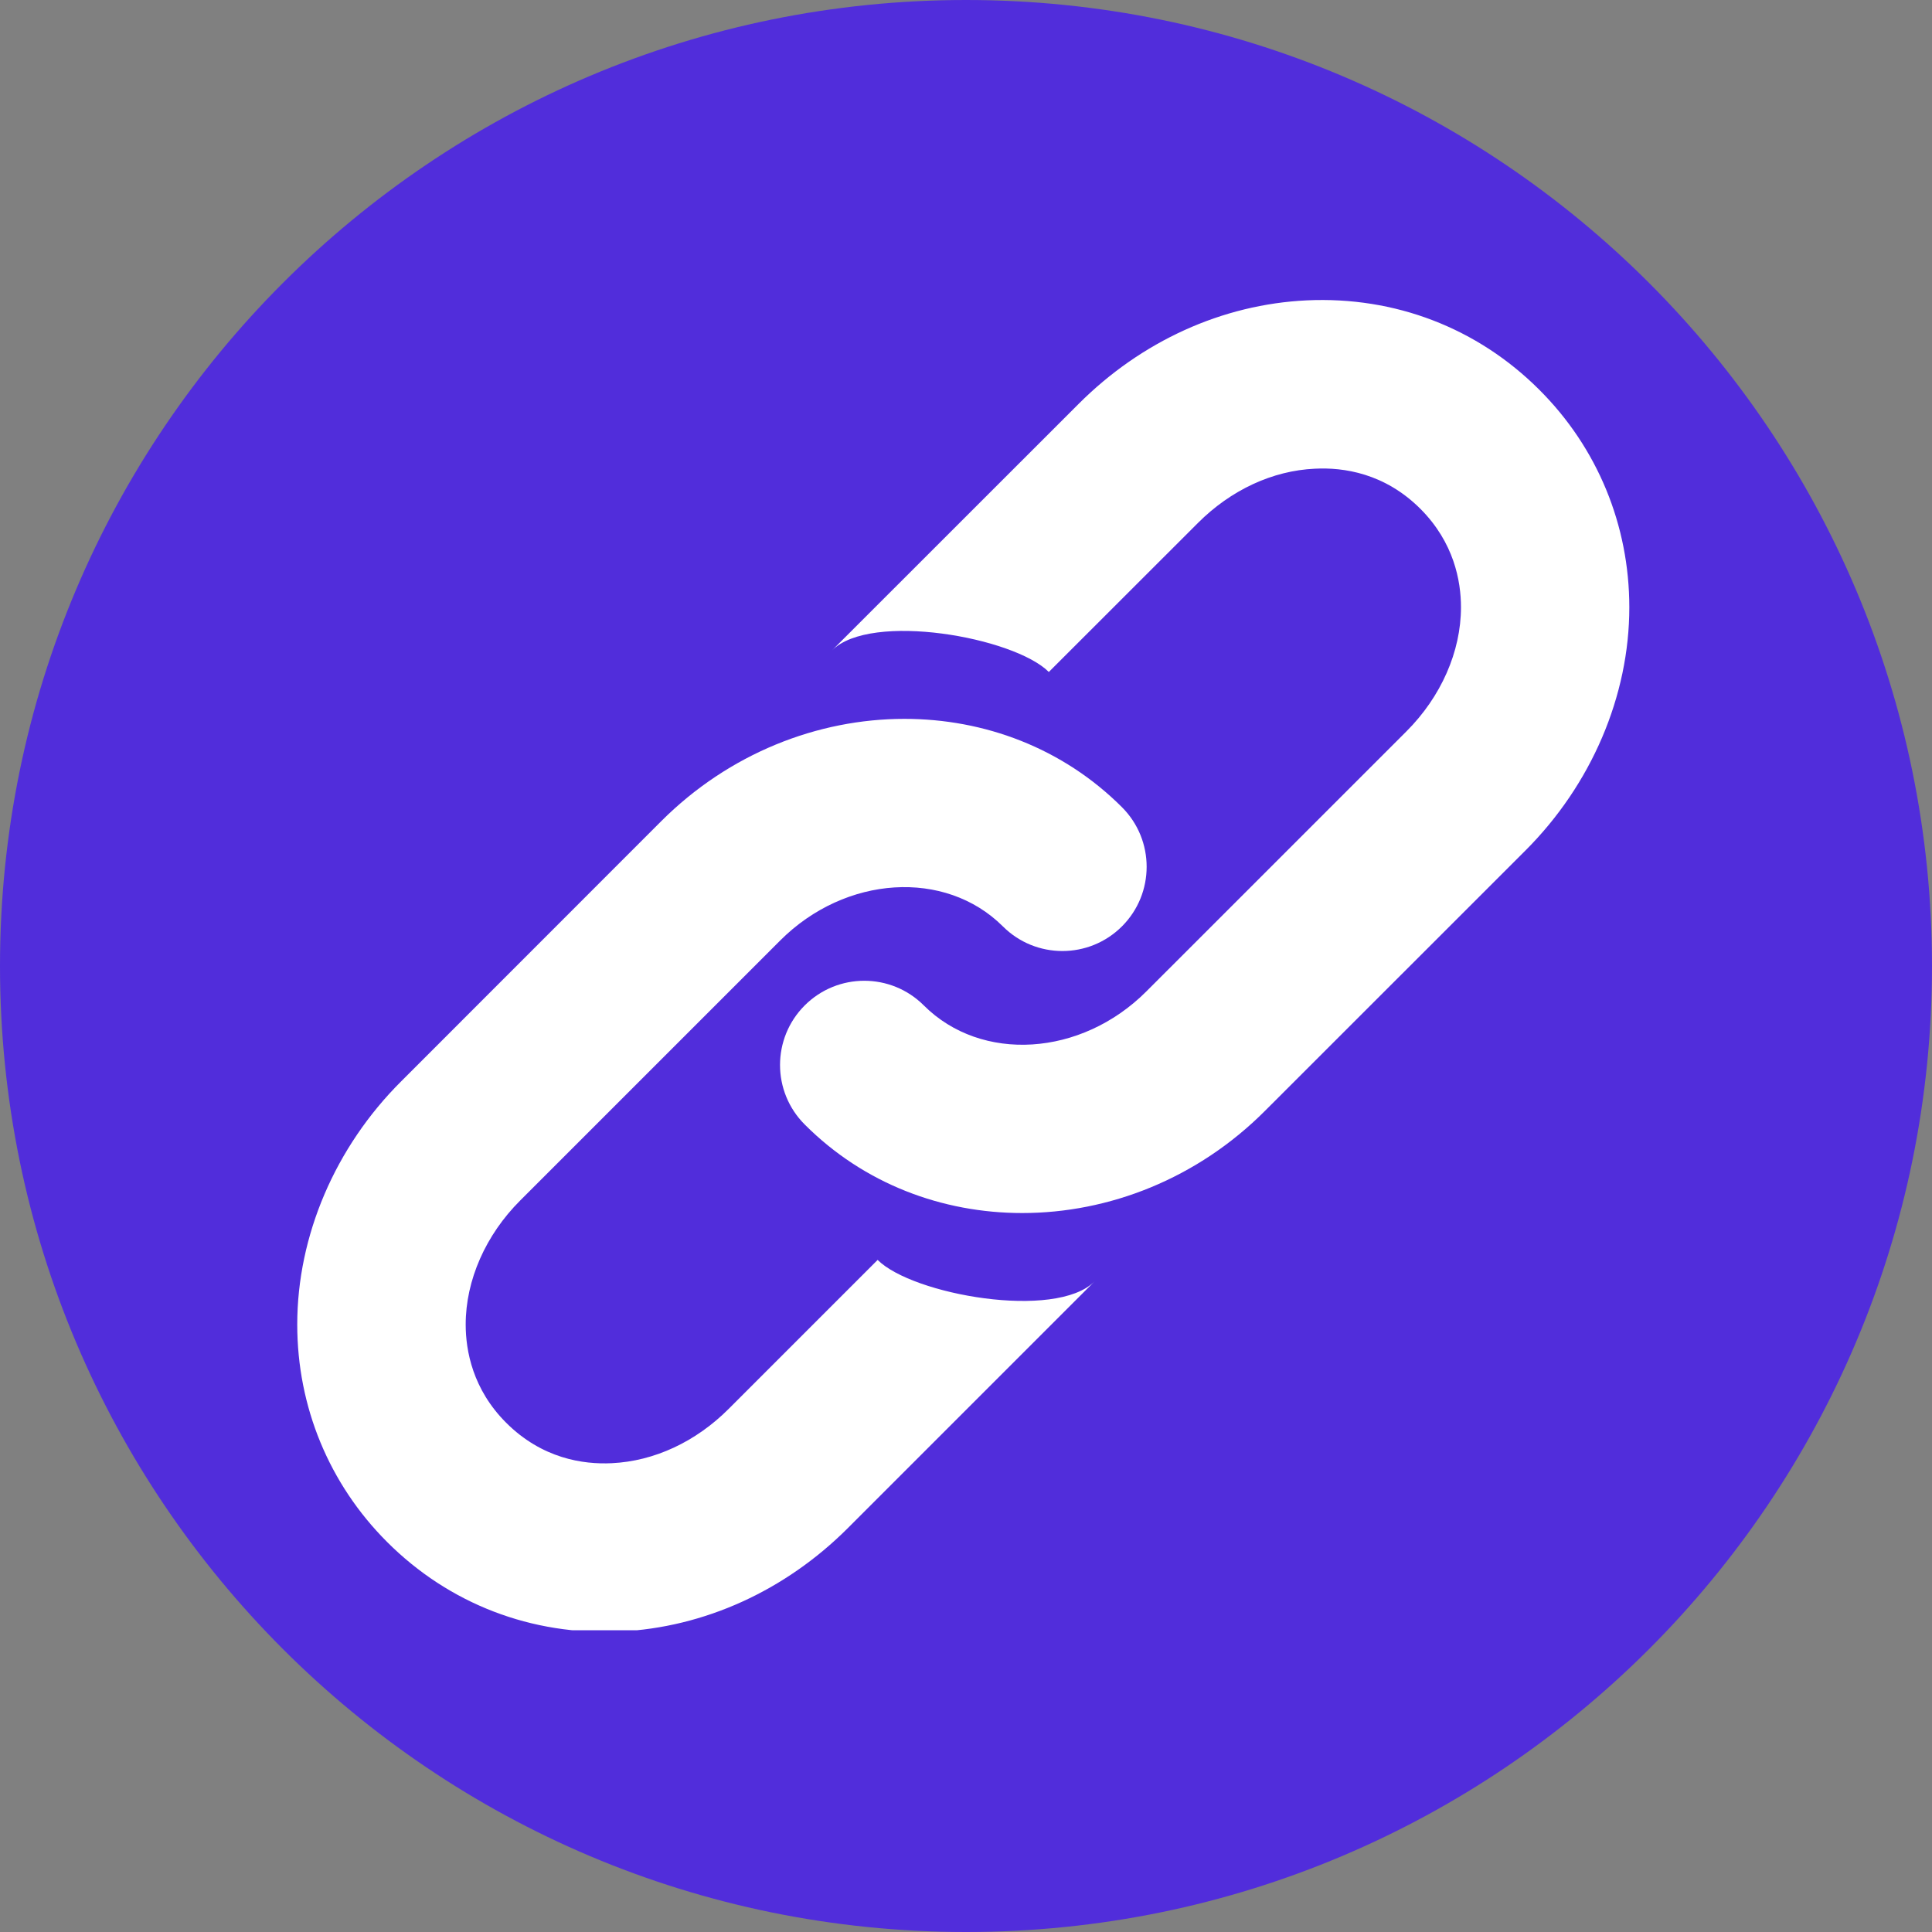 <svg xmlns="http://www.w3.org/2000/svg" xmlns:xlink="http://www.w3.org/1999/xlink" width="100" zoomAndPan="magnify" viewBox="0 0 75 75" height="100" preserveAspectRatio="xMidYMid meet" version="1.0"><rect x="0" y="0" width="75" height="75" fill="#808080" stroke="none"/><defs><clipPath id="a312f60266"><path d="M 37.5 0 C 16.789 0 0 16.789 0 37.5 C 0 58.211 16.789 75 37.5 75 C 58.211 75 75 58.211 75 37.5 C 75 16.789 58.211 0 37.5 0 Z M 37.5 0 " clip-rule="nonzero"/></clipPath><clipPath id="33ca347209"><path d="M 30 11.535 L 63.285 11.535 L 63.285 48 L 30 48 Z M 30 11.535 " clip-rule="nonzero"/></clipPath><clipPath id="1b71c4a22b"><path d="M 11.535 27 L 45 27 L 45 63.285 L 11.535 63.285 Z M 11.535 27 " clip-rule="nonzero"/></clipPath></defs><g clip-path="url(#a312f60266)"><rect x="-7.5" width="90" fill="#512ddb" y="-7.5" height="90" fill-opacity="1"/></g><g clip-path="url(#33ca347209)"><path fill="#ffffff" d="M 39.684 47.09 C 36.574 47.09 33.535 45.953 31.242 43.656 C 29.961 42.379 29.961 40.309 31.238 39.031 C 32.516 37.754 34.586 37.754 35.863 39.031 C 38.098 41.262 41.973 41.02 44.504 38.484 L 54.594 28.395 C 55.941 27.051 56.715 25.293 56.715 23.574 C 56.715 22.551 56.441 21.059 55.145 19.758 C 53.754 18.367 52.156 18.137 51.043 18.195 C 49.398 18.27 47.785 19.02 46.504 20.301 L 40.715 26.086 C 39.363 24.734 33.805 23.742 32.301 25.246 L 41.871 15.68 C 44.309 13.242 47.449 11.816 50.727 11.66 C 54.148 11.5 57.355 12.73 59.758 15.133 C 62.012 17.383 63.25 20.383 63.25 23.578 C 63.25 27.02 61.777 30.461 59.211 33.023 L 49.121 43.109 C 46.484 45.758 43.047 47.09 39.684 47.09 Z M 39.684 47.09 " fill-opacity="1" fill-rule="nonzero"/></g><g clip-path="url(#1b71c4a22b)"><path fill="#ffffff" d="M 35.109 27.906 C 38.215 27.906 41.258 29.039 43.555 31.336 C 44.832 32.613 44.832 34.684 43.555 35.961 C 42.277 37.238 40.207 37.238 38.93 35.961 C 36.695 33.734 32.82 33.977 30.289 36.508 L 20.199 46.598 C 18.852 47.941 18.078 49.699 18.078 51.418 C 18.078 52.438 18.352 53.934 19.648 55.23 C 21.039 56.621 22.637 56.855 23.75 56.801 C 25.395 56.723 27.008 55.973 28.289 54.691 L 34.07 48.91 C 35.422 50.262 40.98 51.254 42.488 49.746 L 32.918 59.316 C 30.484 61.75 27.34 63.18 24.062 63.336 C 20.641 63.496 17.434 62.266 15.027 59.859 C 12.777 57.609 11.539 54.613 11.539 51.418 C 11.539 47.973 13.008 44.531 15.578 41.973 L 25.664 31.883 C 28.305 29.242 31.746 27.906 35.109 27.906 Z M 35.109 27.906 " fill-opacity="1" fill-rule="nonzero"/></g></svg>